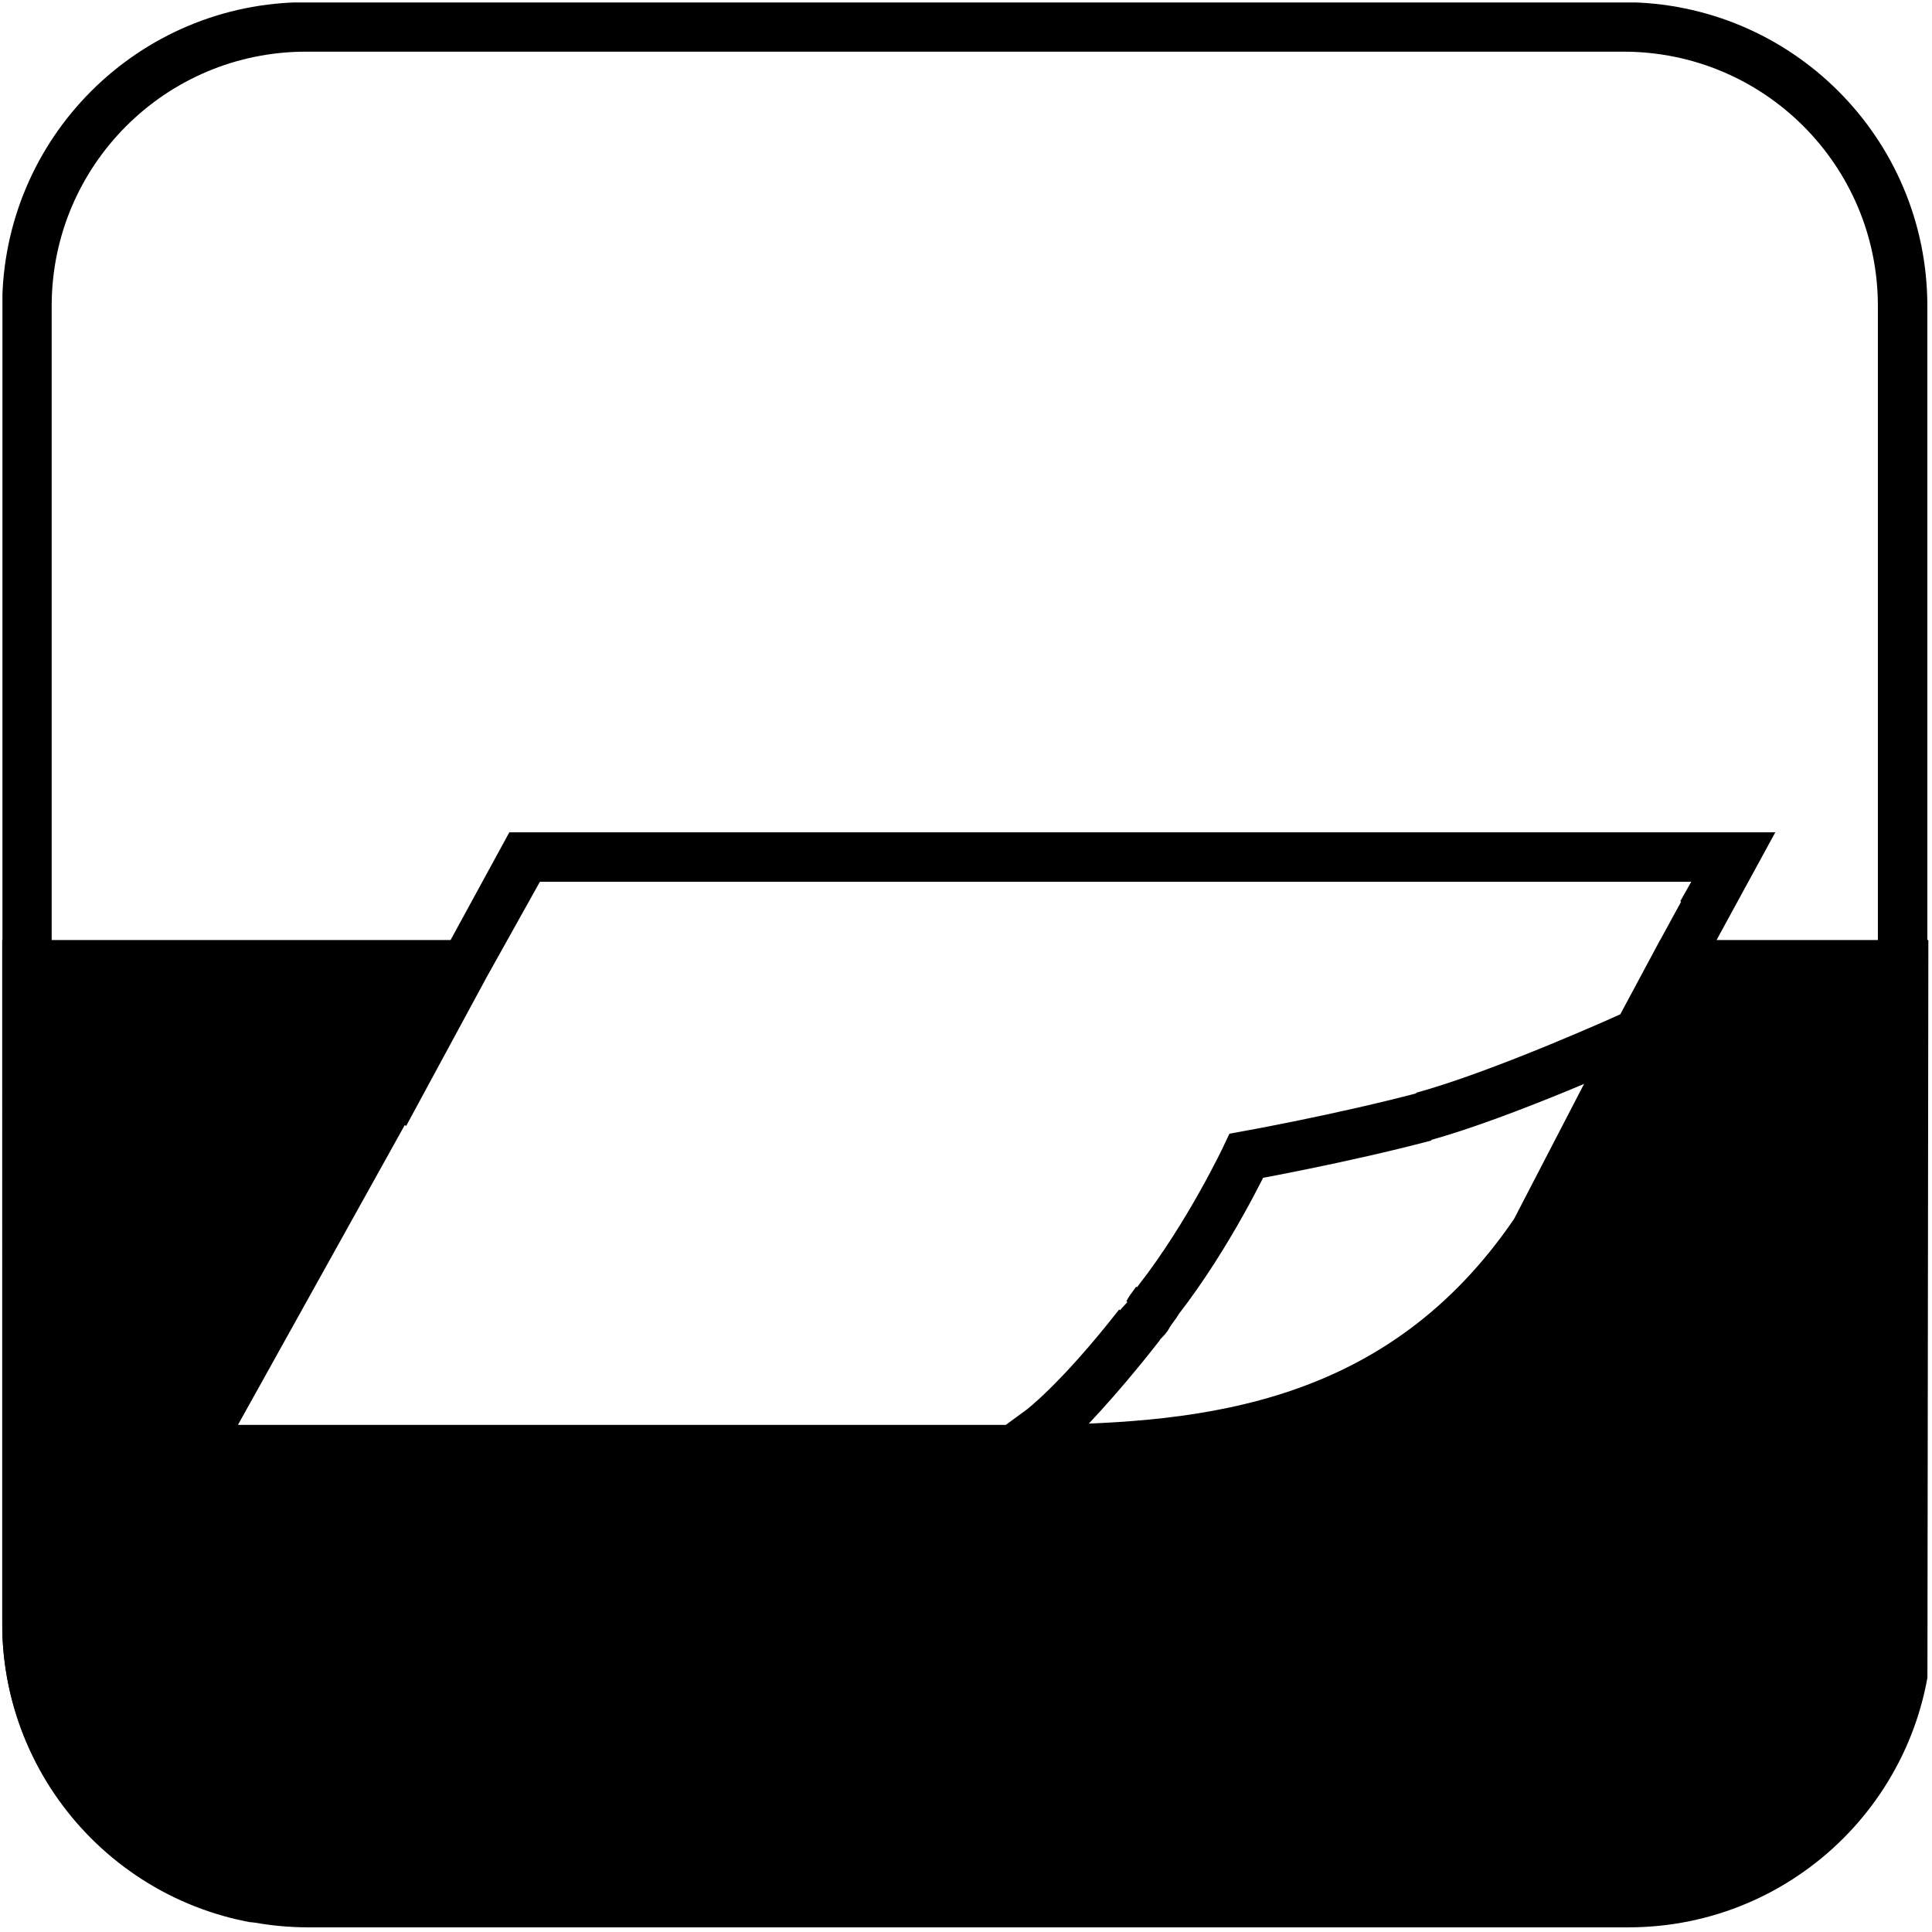 <?xml version="1.0" encoding="utf-8"?>
<!-- Generator: Adobe Illustrator 28.1.0, SVG Export Plug-In . SVG Version: 6.00 Build 0)  -->
<svg version="1.1" id="Ebene_1" xmlns="http://www.w3.org/2000/svg" xmlns:xlink="http://www.w3.org/1999/xlink" x="0px" y="0px"
	 viewBox="0 0 78.9 78.9" style="enable-background:new 0 0 78.9 78.9;" xml:space="preserve">
<style type="text/css">
	.st0{clip-path:url(#SVGID_00000144318085645919829210000009405063584380810940_);fill:none;stroke:#000000;stroke-width:2.02;}
	.st1{clip-path:url(#SVGID_00000163049971146076574470000008849627316523935154_);}
	.st2{clip-path:url(#SVGID_00000047744121352211623880000008493945958986206082_);fill:none;stroke:#000000;stroke-width:2.02;}
</style>
<g>
	<defs>
		<rect id="SVGID_1_" x="0.1" y="0.1" width="78.8" height="78.4"/>
	</defs>
	<clipPath id="SVGID_00000109008571497210895010000009359597502303360138_">
		<use xlink:href="#SVGID_1_"  style="overflow:visible;"/>
	</clipPath>
	
		<path style="clip-path:url(#SVGID_00000109008571497210895010000009359597502303360138_);fill:none;stroke:#000000;stroke-width:2.02;" d="
		M12.5,1.1C6.2,1.1,1.1,6.2,1.1,12.5v53.8c0,6.3,5.1,11.4,11.4,11.4h53.8c6.3,0,11.4-5.1,11.4-11.4V12.5c0-6.3-5.1-11.4-11.4-11.4
		H12.5z"/>
</g>
<g>
	<defs>
		<rect id="SVGID_00000012473588395034234670000016881253021731690428_" x="0.1" y="0.1" width="78.8" height="78.4"/>
	</defs>
	<clipPath id="SVGID_00000094599734380241279520000000739344234036153250_">
		<use xlink:href="#SVGID_00000012473588395034234670000016881253021731690428_"  style="overflow:visible;"/>
	</clipPath>
	<path style="clip-path:url(#SVGID_00000094599734380241279520000000739344234036153250_);" d="M77.9,39.4v26.9
		c0,6.3-5.1,11.4-11.4,11.4H12.6c-6.3,0-11.4-5.1-11.4-11.4V39.4H19l-3.6,6.5L8,59.2h33.4l0.9,0h0.2c6.7-0.1,14.7-0.8,20.2-8.9
		l4.2-8.1l1.4-2.8H77.9z"/>
</g>
<g>
	<defs>
		<polygon id="SVGID_00000119835788884449167600000015560619089066291081_" points="0,78.8 78.7,78.8 78.8,0.1 0.1,0.1 		"/>
	</defs>
	<clipPath id="SVGID_00000119799571932372911280000004999812383593278891_">
		<use xlink:href="#SVGID_00000119835788884449167600000015560619089066291081_"  style="overflow:visible;"/>
	</clipPath>
	
		<path style="clip-path:url(#SVGID_00000119799571932372911280000004999812383593278891_);fill:none;stroke:#000000;stroke-width:2.02;" d="
		M58.2,45.6c-3.4,0.9-7.3,1.6-7.3,1.6s-1.5,3.2-3.6,5.9c-0.1,0.2-0.3,0.4-0.4,0.6c-0.1,0.2-0.3,0.3-0.4,0.5
		c-1.8,2.3-3.1,3.6-3.7,4.2c-0.3,0.3-0.4,0.4-0.4,0.4 M68.4,39.4l2.4-4.4H21.4L19,39.4l-3.6,6.5L8,59.2h33.4l0.9,0h0.2
		c6.7-0.1,14.7-0.8,20.2-8.9l4.2-8.1L68.4,39.4h9.5v26.9c0,6.3-5.1,11.4-11.4,11.4H12.6c-6.3,0-11.5-5.1-11.5-11.4V39.4H19h0
		 M66.9,42.2c-0.2,0.1-5.5,2.5-8.8,3.4 M47.3,53c-0.1,0.2-0.3,0.4-0.4,0.6 M46.5,54.1c-2.5,3.2-4,4.3-4,4.3c0.1,0,0.2,0,0.3,0
		c0.1,0,0.3,0,0.4,0 M69.5,37.3l1.3-2.3 M21.4,35.1L19,39.4l-3.3,6.1"/>
</g>
</svg>
